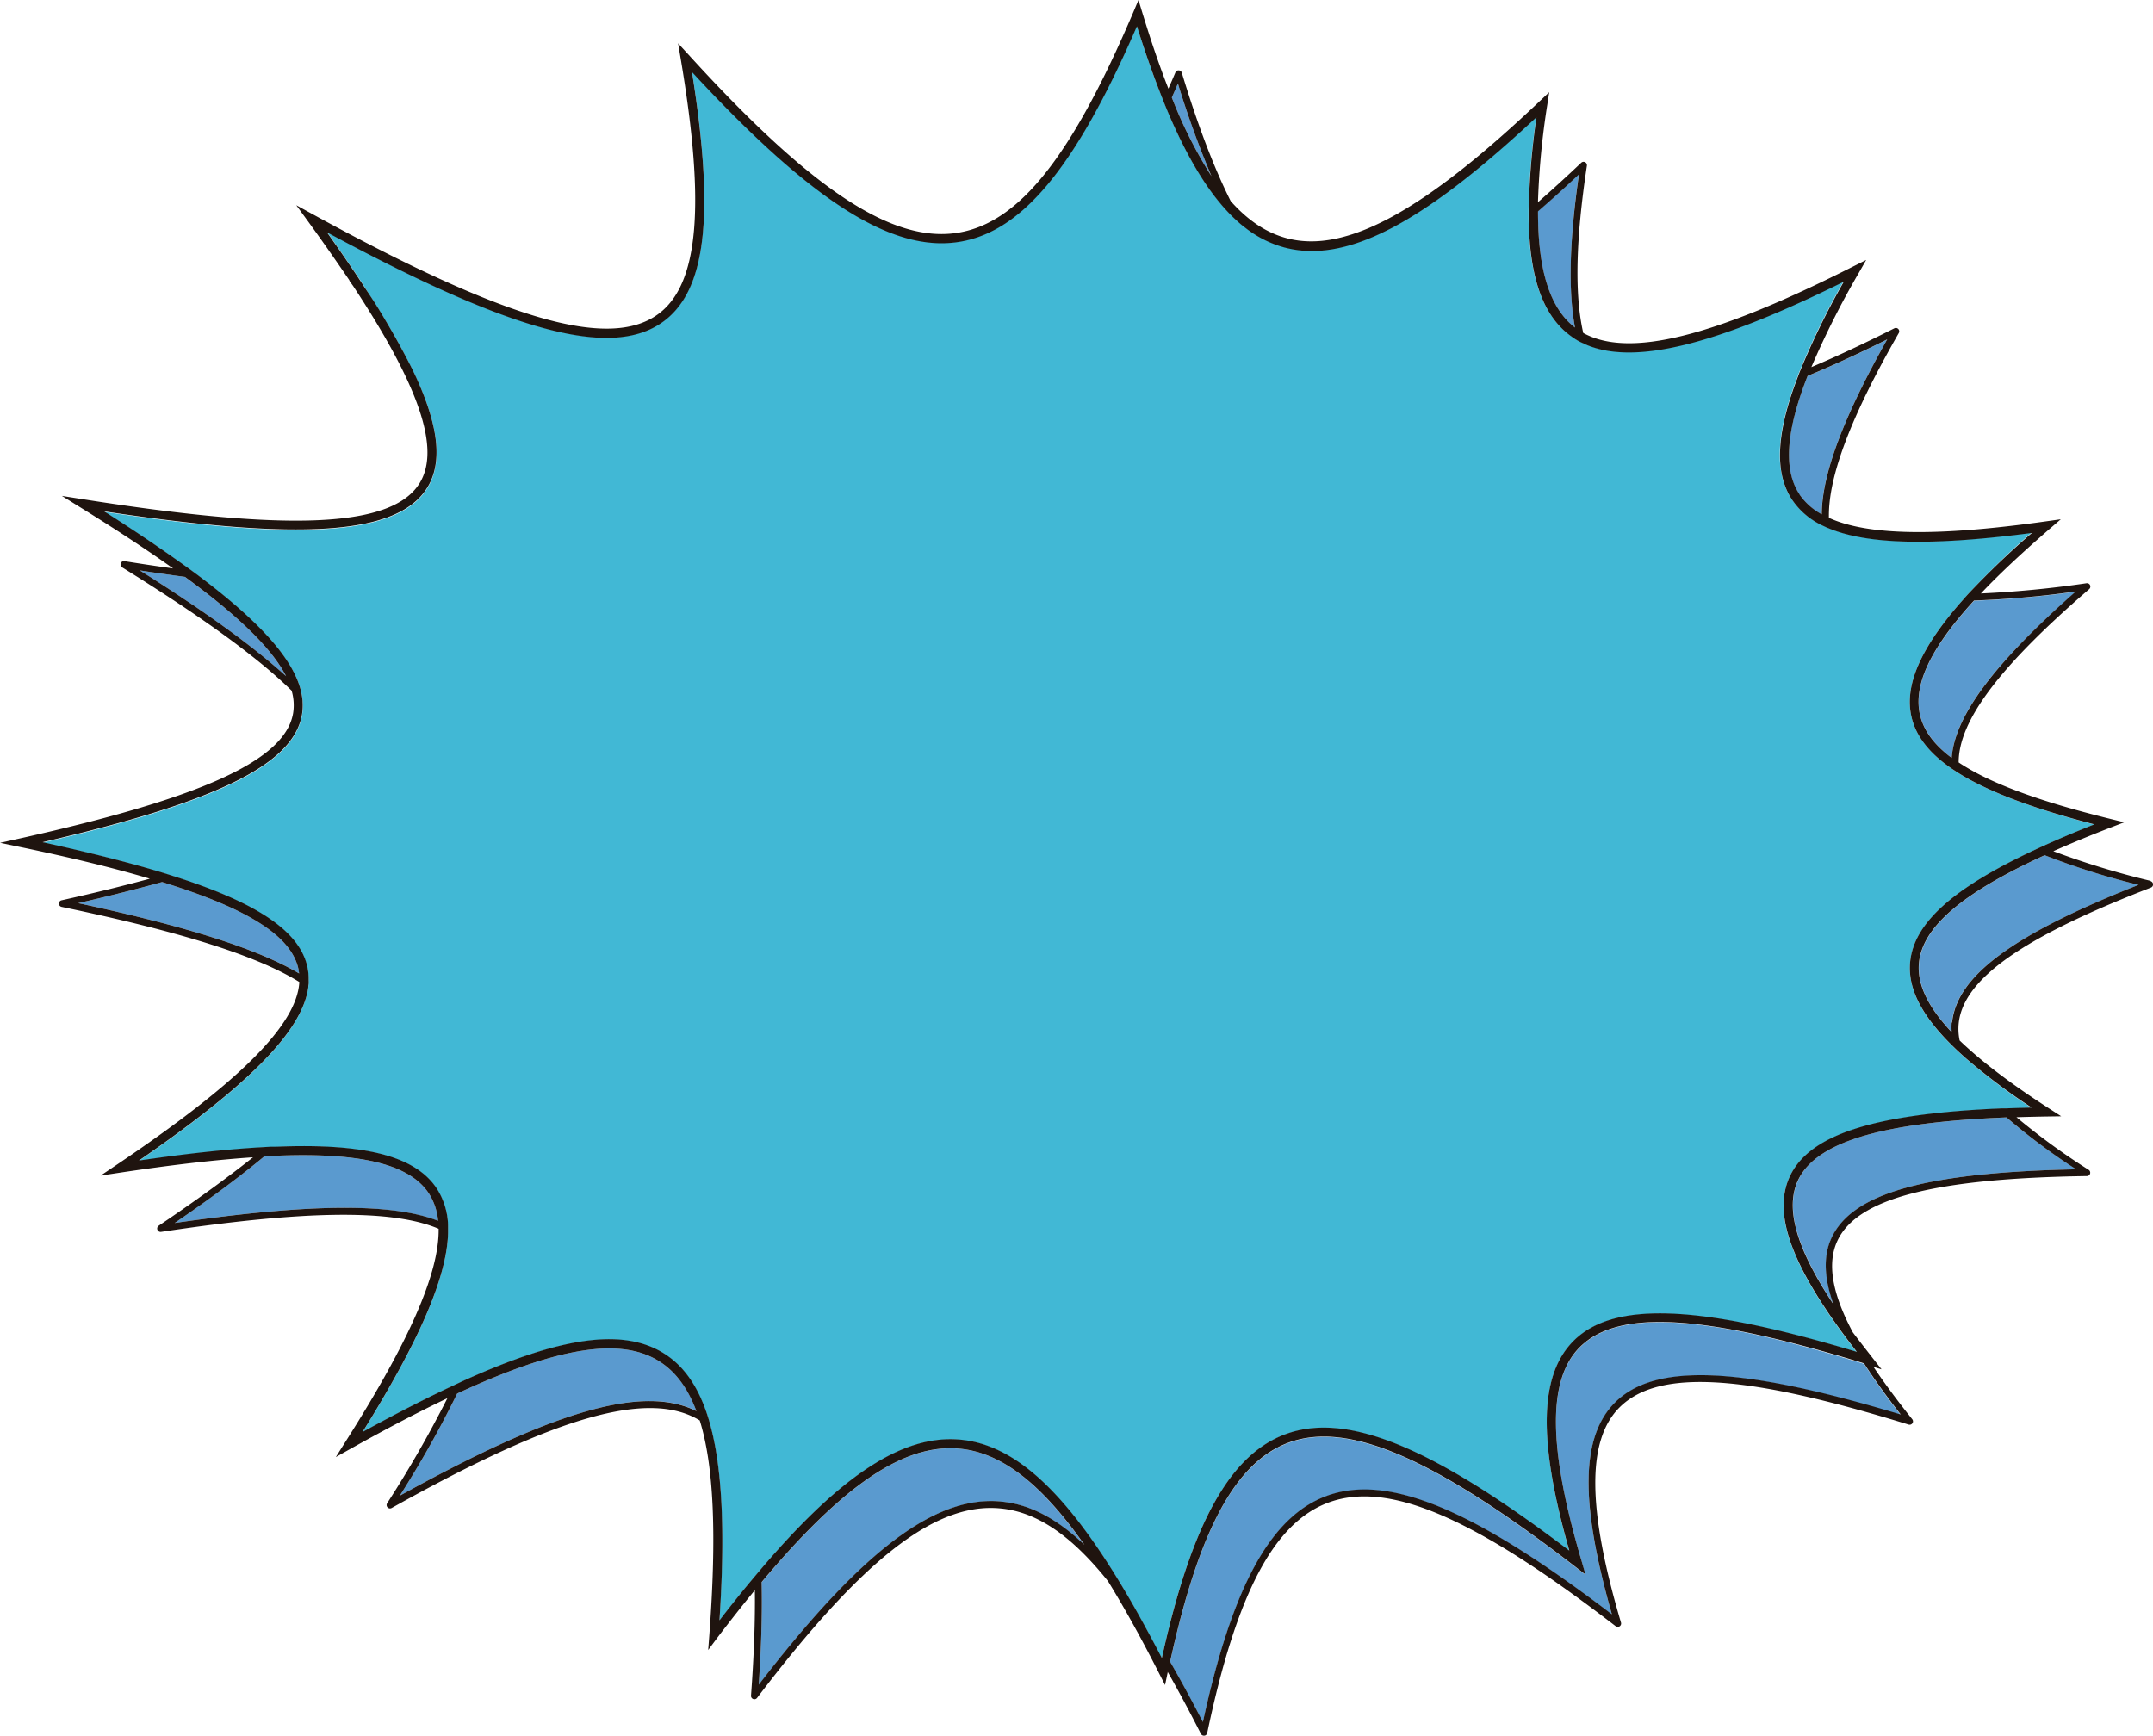 <?xml version="1.0" encoding="UTF-8" standalone="no"?><svg xmlns="http://www.w3.org/2000/svg" xmlns:xlink="http://www.w3.org/1999/xlink" fill="#000000" height="384.6" preserveAspectRatio="xMidYMid meet" version="1" viewBox="9.6 38.4 477.0 384.6" width="477" zoomAndPan="magnify"><g data-name="Layer 30"><g id="change1_1"><path d="M155.71,340.07c-8.46-5.4-22.37-3.31-44.82,7.11a232.27,232.27,0,0,1-12.71,22.63c34.45-19,53.9-24.6,65.71-18.77C162,345.89,159.24,342.31,155.71,340.07Z" fill="#5a9acf"/></g><g id="change1_2"><path d="M50.55,166.22c-3.19-.43-6.51-.9-10-1.43C55,173.86,65.64,181.56,73,188.26,69.89,182.19,62.62,175,50.55,166.22Z" fill="#5a9acf"/></g><g id="change1_3"><path d="M222.12,359.39C210,358.3,196.51,367.27,178.34,389c.16,6.61-.06,14.15-.64,22.72,21.79-28.3,37.43-40.69,51.47-40.69.72,0,1.43,0,2.14.1,6.24.56,12.31,3.63,18.55,9.61C240.08,366.85,231.26,360.22,222.12,359.39Z" fill="#5a9acf"/></g><g id="change1_4"><path d="M359.67,336.89c-7.24,7.15-7.13,22.23.34,47.47l.87,3-2.44-1.89c-31.23-24.05-50.19-32.22-63.39-27.35-11.7,4.32-19.82,19.33-26.21,48.54q3.54,6.11,7.26,13.35c6.54-30,15-45.52,27.37-50.08,13.58-5,32.56,2.83,63.25,26.22-7.13-24.93-6.88-39.48.75-47,8.86-8.76,27.84-7.94,63.24,2.79-3.19-4.07-5.88-7.83-8.14-11.34C387,329.62,368.13,328.53,359.67,336.89Z" fill="#5a9acf"/></g><g id="change1_5"><path d="M413.19,152.39c.07-9,4.81-21.51,14.5-38.76-6.39,3.19-12.25,5.88-17.63,8.1-4.86,12.37-5.39,20.92-1.75,26.3A14.23,14.23,0,0,0,413.19,152.39Z" fill="#5a9acf"/></g><g id="change1_6"><path d="M270.57,56.92q-.68,1.57-1.35,3.09A98.57,98.57,0,0,0,278,77.43,209.21,209.21,0,0,1,270.57,56.92Z" fill="#5a9acf"/></g><g id="change1_7"><path d="M442,206.34c.62-9.28,9.36-20.94,27.5-36.84a214.33,214.33,0,0,1-22.53,2c-9.78,10.69-13.53,18.83-11.95,25.45C435.88,200.32,438.16,203.43,442,206.34Z" fill="#5a9acf"/></g><g id="change1_8"><path d="M408,299.91c-2.91,6.18-.42,15,7.82,27.46-2.11-5.95-2.23-10.82-.37-14.76,4.65-9.87,20.89-14.42,54.15-15.12A138.5,138.5,0,0,1,454.15,286C426.3,287.1,411.93,291.47,408,299.91Z" fill="#5a9acf"/></g><g id="change1_9"><path d="M358.55,111c-1.54-8.2-1.24-19.34.85-34q-4.72,4.44-9.07,8.19C350.31,98.42,353,106.79,358.55,111Z" fill="#5a9acf"/></g><g id="change1_10"><path d="M75.76,253.31c-1.44-7.33-10.82-13.5-30.25-19.47-5.54,1.55-11.72,3.1-18.59,4.67,23.82,5.11,39.61,10.06,49,15.59C75.84,253.83,75.81,253.57,75.76,253.31Z" fill="#5a9acf"/></g><g id="change1_11"><path d="M104.66,302.91c-4.38-6.73-15.75-9.44-36.49-8.3-5.37,4.47-12,9.37-19.87,14.78,29.65-4.29,48-4.51,58.38-.43A13.37,13.37,0,0,0,104.66,302.91Z" fill="#5a9acf"/></g><g id="change1_12"><path d="M483.44,234.46a164.56,164.56,0,0,1-20.8-6.57c-18.32,8.39-27,15.92-27.85,23.79-.48,4.66,1.87,9.73,7.25,15.44a14.27,14.27,0,0,1,0-2.17C443.14,254.62,455.54,245.45,483.44,234.46Z" fill="#5a9acf"/></g><g id="change2_1"><path d="M443.74,209.84l-.85-.54-.82-.54c-5-3.44-7.95-7.19-8.95-11.39-1.67-7,1.85-15.26,11.21-25.87l.64-.73.69-.76a185.58,185.58,0,0,1,14.06-13.61c-21.73,2.85-36.06,2.61-44.81-.94l-.82-.34-.81-.38a16.63,16.63,0,0,1-6.62-5.59c-3.89-5.74-3.69-14.21.84-26.38l.36-.94.37-1a171.81,171.81,0,0,1,9.82-20.1c-28.35,14-46.3,18.46-57,14-.32-.14-.63-.28-.93-.43s-.65-.33-1-.5a17,17,0,0,1-1.52-1c-6.09-4.41-9.16-12.69-9.35-25.89,0-.32,0-.65,0-1V85A160.29,160.29,0,0,1,350,64.26c-25.48,23.81-42.26,32.46-55.84,28.87a24.41,24.41,0,0,1-8.84-4.5c-.56-.44-1.12-.9-1.67-1.4s-1.21-1.13-1.8-1.74c-4.93-5.12-9.46-12.68-13.78-23l-.39-.95-.39-1q-3-7.32-5.81-16.41c-13.49,31-25.27,45.36-39.17,47.72-14.88,2.52-32.74-8.74-59.41-37.59,5.1,31.9,3.11,48.55-6.52,55.41-11.4,8.12-33.07,2.36-74.35-19.9,2.63,3.69,5,7.17,7.22,10.48.3.44.59.88.87,1.33L91,103c1.34,2.09,2.59,4.08,3.75,6q2.74,4.56,4.83,8.59,1.69,3.27,3,6.21c4.41,10.28,4.88,17.57,1.74,22.7-6.36,10.39-27.22,12-71.62,5.3,7.49,4.74,13.93,9.1,19.42,13.15l1.25.92,1.2.91c13,9.92,20,17.88,21.71,24.7.11.44.19.88.26,1.31s.1.79.13,1.17a12.65,12.65,0,0,1-.13,2.83c-1.87,11-18.61,19.32-57.48,28.31,10.74,2.32,19.82,4.62,27.39,7l1.32.41,1.28.41c18.43,6,27.18,12.31,28.7,20.08a12.21,12.21,0,0,1,.22,2.49c0,.31,0,.62,0,.94s-.05.55-.09.83c-1.34,9.62-13,21.51-37.52,38.36,10.8-1.54,20.07-2.52,28-3l1.21-.07,1.18,0c20.08-.82,31,2.21,35.66,9.35a15.87,15.87,0,0,1,2.44,8.07c0,.29,0,.59,0,.9s0,.55,0,.84c-.26,9.77-6.36,23.82-18.94,44.05,7.42-4.08,14.13-7.51,20.22-10.35l1.08-.51,1-.47c22.08-10,35.67-11.65,44.59-6,4.38,2.79,7.59,7.4,9.7,14.21.12.4.24.8.36,1.22l.33,1.26c2.48,9.8,3,23.6,1.79,42.37q4.07-5.25,7.85-9.77l.7-.83.72-.85c16.92-19.83,30-28.69,41.9-28.69.72,0,1.44,0,2.16.1,12.12,1.1,23.55,11.53,36.88,34.19q2.1,3.57,4.26,7.55c1.17,2.13,2.34,4.34,3.54,6.65,0-.22.09-.43.14-.65l.24-1.05c6.49-28.57,14.88-43.42,27-47.89,13.58-5,32.47,2.71,62.89,25.8-6.94-24.58-6.61-39,1-46.54,8.87-8.76,27.71-8,62.71,2.5h0l-.08-.1c-14.2-18.28-18.76-30.32-14.76-38.81,4.28-9.08,18.22-13.7,45.91-15l1.06-.05,1.08,0c1.79-.07,3.62-.12,5.52-.17A137.92,137.92,0,0,1,445.23,273c-.48-.42-.94-.83-1.38-1.24s-.81-.75-1.19-1.12c-7.34-7-10.46-13.23-9.86-19.14.87-8.47,9.25-16.15,27.35-24.64l.87-.41.92-.42q5.31-2.42,11.66-4.94C460.2,217.6,450.39,213.94,443.74,209.84Z" fill="#41b8d5"/></g><g id="change3_1"><path d="M486.09,233.58A180.41,180.41,0,0,1,464.52,227q5.76-2.56,12.71-5.25l3-1.15-3.08-.76c-15.8-3.89-26.78-7.94-33.61-12.51,0-9.26,9.1-21.3,28.92-38.39a.77.77,0,0,0,.2-.88.75.75,0,0,0-.79-.43,233.47,233.47,0,0,1-23.4,2.27c4.08-4.32,9.11-9,15.12-14.22l2.58-2.22-3.37.47c-23.93,3.37-39.36,3.16-48-.79-.2-9.09,4.87-22.44,15.48-40.95a.76.76,0,0,0-.11-.89.75.75,0,0,0-.88-.15c-6.69,3.38-12.8,6.24-18.38,8.6A190.82,190.82,0,0,1,421.4,98.9L423.06,96l-3,1.5c-31,15.66-49.58,20.26-59.69,14.68-1.95-8.54-1.66-20.73.81-37.06a.75.75,0,0,0-1.26-.66q-5,4.74-9.58,8.74a171.54,171.54,0,0,1,2.05-21.5l.44-2.87-2.12,2c-25.74,24.43-43,33.8-56,30.36-4.46-1.18-8.57-3.87-12.44-8.22-3.75-7.45-7.32-16.87-10.84-28.45a.73.73,0,0,0-.68-.53.74.74,0,0,0-.73.45q-.78,1.84-1.56,3.6c-2-5.06-3.91-10.72-5.83-17l-.8-2.63-1.07,2.53C247.1,73,235.51,87.64,222,89.94c-14.55,2.46-32.46-9.33-59.88-39.45L159.83,48l.57,3.36c5.55,32.77,4,50.28-5.16,56.77-10.88,7.75-33.63,1.13-76.08-22.11l-3.92-2.15,2.63,3.61c3.37,4.64,6.4,9,9.12,13a.66.66,0,0,0,.11.26l.72,1c14.8,22.43,19.37,36.15,14.77,43.68-6,9.81-28.26,10.9-74.4,3.63l-4.88-.77,4.2,2.61c7.86,4.87,14.65,9.34,20.44,13.46-3.44-.48-7-1-10.76-1.61a.75.75,0,0,0-.52,1.38c17.61,10.93,29.91,19.82,37.54,27.31a11.39,11.39,0,0,1,.33,5c-1.76,10.36-19.82,18.65-60.39,27.71l-4.52,1,4.54.95c11.18,2.33,20.67,4.63,28.62,7-5.83,1.59-12.33,3.18-19.55,4.79a.73.73,0,0,0-.58.73.74.74,0,0,0,.59.73c26.22,5.47,43.22,10.78,52.67,16.65-.54,9.48-13.22,22.13-40.34,40.41l-3.68,2.48,4.39-.66c11.31-1.7,21.05-2.83,29.37-3.39C60,299.34,53.07,304.38,44.75,310a.75.75,0,0,0,.53,1.36c31.74-4.77,51.2-5.07,61.5-.69.14,9.84-6.54,25-20.68,47.25L84,361.25l3.46-1.94c7.8-4.36,14.86-8.05,21.26-11.1a253.63,253.63,0,0,1-13.35,23.28.75.75,0,0,0,1,1.05c36.55-20.44,57-26.26,68.26-19.4,3.14,10.08,3.77,25.41,2.13,47.47L166.5,404l2-2.68q4.34-5.7,8.34-10.58c.09,6.78-.2,14.54-.85,23.37a.73.73,0,0,0,.48.75.75.75,0,0,0,.86-.24c23.37-30.74,39.43-43.31,53.8-42,8,.72,15.66,5.78,23.93,16.1,3.62,5.87,7.39,12.67,11.37,20.51l1.29,2.53.58-2.78,0-.14c2.38,4.18,4.83,8.74,7.36,13.73a.76.76,0,0,0,.67.41h.1a.74.74,0,0,0,.63-.59c6.48-30.84,14.77-46.59,26.86-51.06,13.3-4.91,32.33,3.29,63.64,27.4a.75.75,0,0,0,1.17-.81c-7.5-25.33-7.58-40.5-.27-47.72,8.6-8.51,27.75-7.35,64,3.86a.75.75,0,0,0,.8-1.19q-5-6.25-8.59-11.61l1.79.55-2-2.54c-1.56-2-3-3.84-4.37-5.66-4.65-8.73-5.73-15.37-3.39-20.32,4.42-9.38,21.46-13.79,55.26-14.3a.75.75,0,0,0,.39-1.38,149.75,149.75,0,0,1-16-11.66c2.13-.07,4.33-.12,6.62-.16l3.3-.05-2.78-1.79c-8.5-5.48-15-10.45-19.73-15a12.49,12.49,0,0,1-.21-3.79c1-9.82,14.14-19.1,42.6-30.1a.75.75,0,0,0-.09-1.42Zm-26.37,50.23c-1.9.05-3.73.1-5.52.17l-1.08,0-1.06.05c-27.69,1.27-41.63,5.89-45.91,15-4,8.49.56,20.53,14.76,38.81l.08.1h0c-35-10.54-53.84-11.26-62.71-2.5-7.63,7.54-8,22-1,46.54-30.42-23.09-49.31-30.81-62.89-25.8-12.11,4.47-20.5,19.32-27,47.89l-.24,1.05c-.05.22-.1.43-.14.65-1.2-2.31-2.37-4.52-3.54-6.65q-2.16-4-4.26-7.55c-13.33-22.66-24.76-33.09-36.88-34.19-.72-.07-1.44-.1-2.16-.1-11.93,0-25,8.86-41.9,28.69l-.72.85-.7.83q-3.8,4.51-7.85,9.77c1.23-18.77.69-32.57-1.79-42.37l-.33-1.26c-.12-.42-.24-.82-.36-1.22-2.11-6.81-5.32-11.42-9.7-14.21-8.92-5.68-22.51-4-44.59,6l-1,.47-1.08.51c-6.09,2.84-12.8,6.27-20.22,10.35,12.58-20.23,18.68-34.28,18.94-44.05,0-.29,0-.56,0-.84s0-.61,0-.9a15.87,15.87,0,0,0-2.44-8.07c-4.65-7.14-15.58-10.17-35.66-9.35l-1.18,0-1.21.07c-7.93.43-17.2,1.41-28,3,24.49-16.85,36.18-28.74,37.52-38.36,0-.28.07-.56.09-.83s0-.63,0-.94a12.21,12.21,0,0,0-.22-2.49c-1.52-7.77-10.27-14.09-28.7-20.08l-1.28-.41L46.42,232c-7.57-2.34-16.65-4.64-27.39-7,38.87-9,55.61-17.29,57.48-28.31a12.65,12.65,0,0,0,.13-2.83c0-.38-.07-.78-.13-1.17s-.15-.87-.26-1.31c-1.71-6.82-8.67-14.78-21.71-24.7l-1.2-.91-1.25-.92c-5.49-4-11.93-8.41-19.42-13.15,44.4,6.68,65.26,5.09,71.62-5.3,3.14-5.13,2.67-12.42-1.74-22.7q-1.26-2.94-3-6.21-2.09-4-4.83-8.59C93.6,107,92.35,105,91,103l-.87-1.31c-.28-.45-.57-.89-.87-1.33-2.19-3.31-4.59-6.79-7.22-10.48,41.28,22.26,63,28,74.35,19.9,9.63-6.86,11.62-23.51,6.52-55.41,26.67,28.85,44.53,40.11,59.41,37.59,13.9-2.36,25.68-16.68,39.17-47.72q2.87,9.11,5.81,16.41l.39,1,.39.95c4.32,10.3,8.85,17.86,13.78,23q.88.92,1.8,1.74c.55.5,1.11,1,1.67,1.4a24.41,24.41,0,0,0,8.84,4.5c13.58,3.59,30.36-5.06,55.84-28.87A160.29,160.29,0,0,0,348.3,85v1c0,.33,0,.66,0,1,.19,13.2,3.26,21.48,9.35,25.89a17,17,0,0,0,1.52,1c.31.17.63.34,1,.5s.61.29.93.43c10.68,4.49,28.63.06,57-14a171.81,171.81,0,0,0-9.82,20.1l-.37,1-.36.94c-4.53,12.17-4.73,20.64-.84,26.38a16.63,16.63,0,0,0,6.62,5.59l.81.38.82.34c8.75,3.55,23.08,3.79,44.81.94A185.58,185.58,0,0,0,445.66,170l-.69.76-.64.73c-9.36,10.61-12.88,18.91-11.21,25.87,1,4.2,3.91,7.95,8.95,11.39l.82.54.85.54c6.65,4.1,16.46,7.76,29.86,11.22q-6.36,2.52-11.66,4.94l-.92.42-.87.41c-18.1,8.49-26.48,16.17-27.35,24.64-.6,5.91,2.52,12.1,9.86,19.14.38.37.78.74,1.19,1.12s.9.82,1.38,1.24A137.92,137.92,0,0,0,459.72,283.81Zm-44.31,28.8c-1.86,3.94-1.74,8.81.37,14.76-8.24-12.41-10.73-21.28-7.82-27.46,4-8.44,18.34-12.81,46.19-13.92a138.5,138.5,0,0,0,15.41,11.5C436.3,298.19,420.06,302.74,415.41,312.61Zm-47.94,36.48c-7.63,7.54-7.88,22.09-.75,47-30.69-23.39-49.67-31.24-63.25-26.22-12.35,4.56-20.83,20-27.37,50.08q-3.74-7.26-7.26-13.35c6.39-29.21,14.51-44.22,26.21-48.54,13.2-4.87,32.16,3.3,63.39,27.35l2.44,1.89-.87-3c-7.47-25.24-7.58-40.32-.34-47.47,8.46-8.36,27.3-7.27,62.9,3.65,2.26,3.51,4.95,7.27,8.14,11.34C395.31,341.15,376.33,340.33,367.47,349.09Zm-136.16,22c-.71-.07-1.42-.1-2.14-.1-14,0-29.68,12.39-51.47,40.69.58-8.57.8-16.11.64-22.72,18.17-21.7,31.63-30.67,43.78-29.58,9.14.83,18,7.46,27.74,21.32C243.62,374.73,237.55,371.66,231.31,371.1ZM98.18,369.81a232.27,232.27,0,0,0,12.71-22.63c22.45-10.42,36.36-12.51,44.82-7.11,3.53,2.24,6.24,5.82,8.18,11C152.08,345.21,132.63,350.79,98.18,369.81ZM48.3,309.39c7.91-5.41,14.5-10.31,19.87-14.78,20.74-1.14,32.11,1.57,36.49,8.3a13.37,13.37,0,0,1,2,6C96.32,304.88,78,305.1,48.3,309.39ZM26.92,238.51c6.87-1.57,13-3.12,18.59-4.67,19.43,6,28.81,12.14,30.25,19.47,0,.26.08.52.12.79C66.53,248.57,50.74,243.62,26.92,238.51Zm13.65-73.72c3.47.53,6.79,1,10,1.43,12.07,8.81,19.34,16,22.41,22C65.64,181.56,55,173.86,40.57,164.79Zm230-107.87A209.21,209.21,0,0,0,278,77.43,98.57,98.57,0,0,1,269.22,60Q269.9,58.5,270.57,56.92Zm88,54.08c-5.53-4.21-8.24-12.58-8.22-25.77q4.35-3.75,9.07-8.19C357.31,91.66,357,102.8,358.55,111Zm49.76,37c-3.64-5.38-3.11-13.93,1.75-26.3,5.38-2.22,11.24-4.91,17.63-8.1-9.69,17.25-14.43,29.78-14.5,38.76A14.23,14.23,0,0,1,408.31,148ZM442,206.34c-3.88-2.91-6.16-6-7-9.43-1.58-6.62,2.17-14.76,11.95-25.45a214.33,214.33,0,0,0,22.53-2C451.4,185.4,442.66,197.06,442,206.34Zm0,58.61a14.27,14.27,0,0,0,0,2.17c-5.38-5.71-7.73-10.78-7.25-15.44.81-7.87,9.53-15.4,27.85-23.79a164.56,164.56,0,0,0,20.8,6.57C455.54,245.45,443.14,254.62,442.08,265Z" fill="#1f140f"/></g></g></svg>
